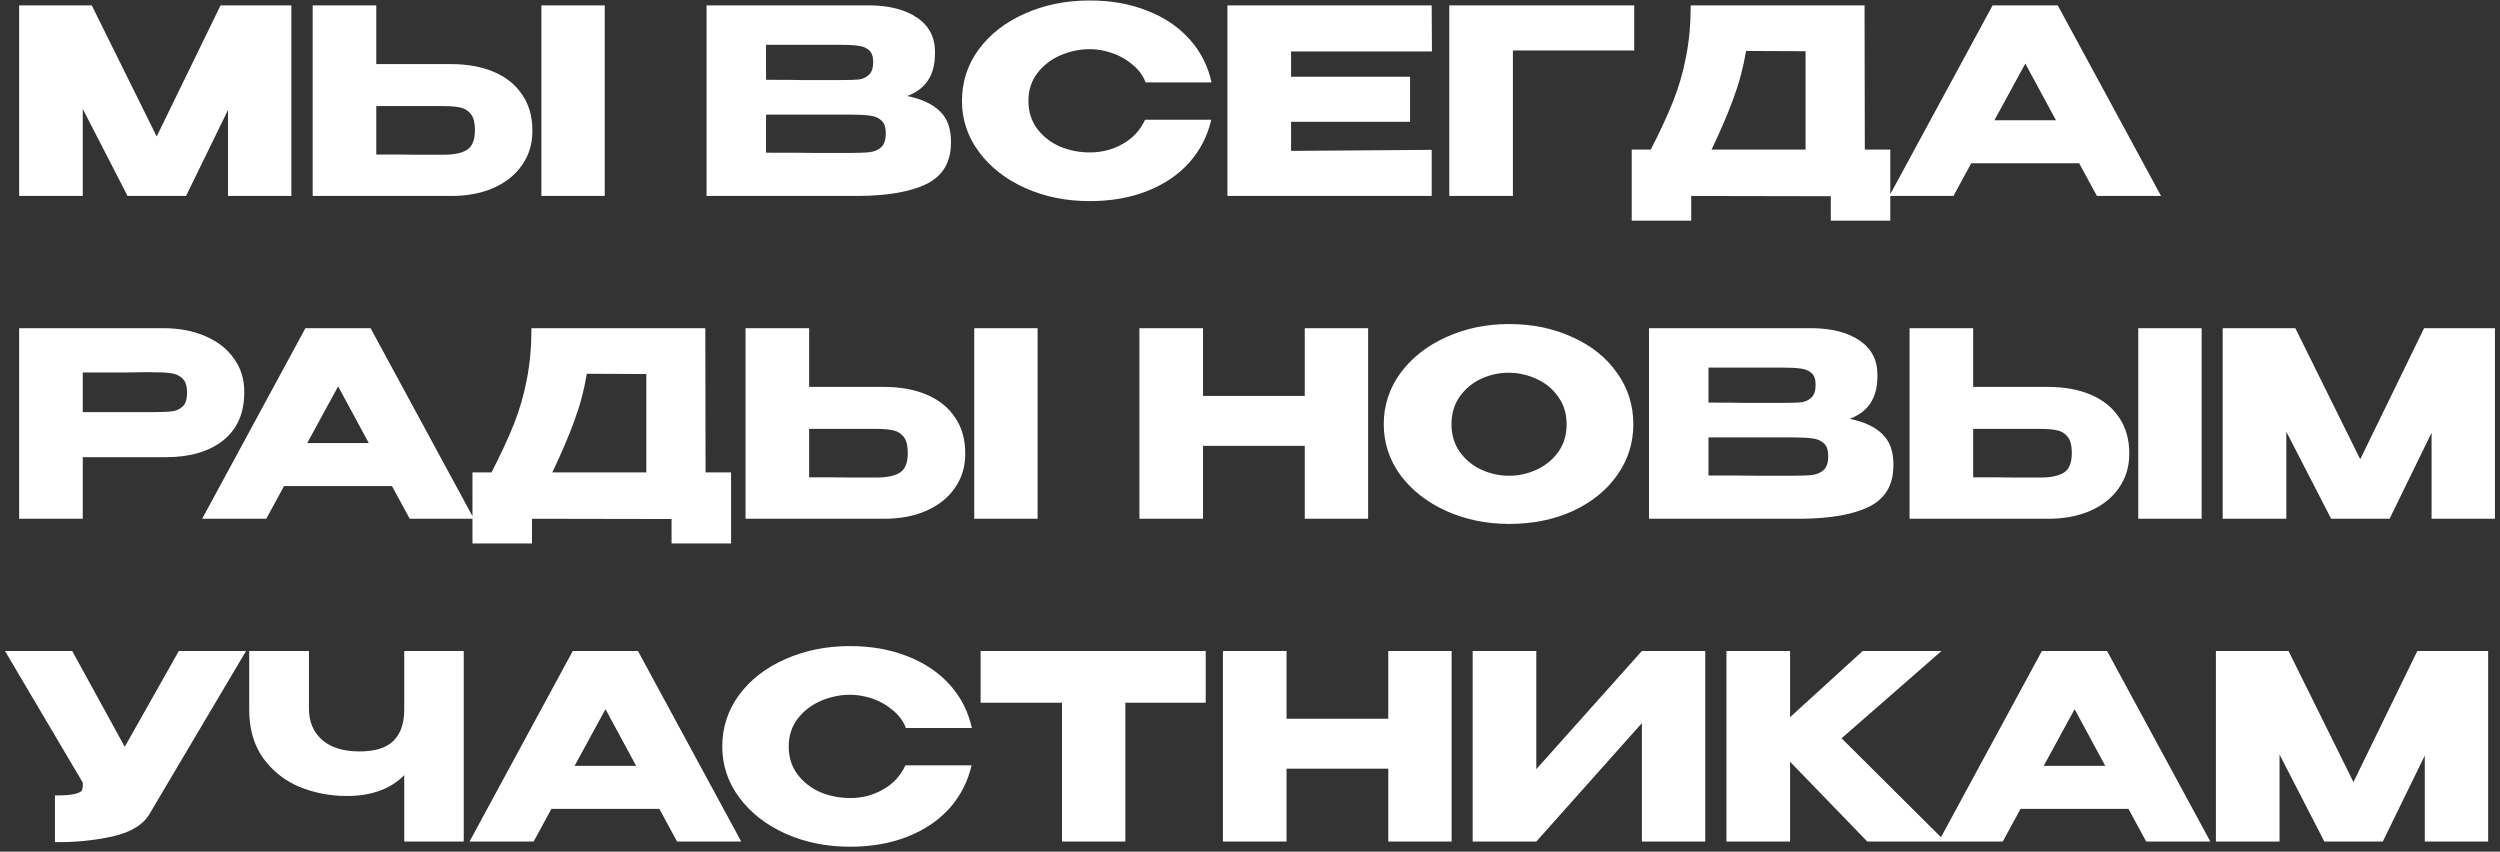 <?xml version="1.0" encoding="UTF-8"?> <svg xmlns="http://www.w3.org/2000/svg" width="364" height="124" viewBox="0 0 364 124" fill="none"><rect x="0" y="0" width="364" height="124" fill="#333333" stroke="none"/> <path d="M42.425 0.782V28.532H33.2V16.007L27.088 28.532H18.575L12.05 15.857V28.532H2.788V0.782H13.363L22.813 19.87L32.113 0.782H42.425ZM65.662 9.332C68.037 9.332 70.112 9.707 71.887 10.457C73.662 11.207 75.037 12.307 76.012 13.757C77.012 15.207 77.512 16.945 77.512 18.97V19.12C77.512 20.97 77.012 22.607 76.012 24.032C75.037 25.457 73.65 26.57 71.85 27.37C70.075 28.145 68.025 28.532 65.7 28.532H45.525V0.782H54.787V9.332H65.662ZM78.825 28.532V0.782H88.05V28.532H78.825ZM64.537 22.532C66.087 22.532 67.237 22.295 67.987 21.82C68.762 21.345 69.15 20.382 69.15 18.932C69.15 17.907 68.962 17.145 68.587 16.645C68.212 16.145 67.712 15.82 67.087 15.67C66.462 15.52 65.612 15.445 64.537 15.445H64.5H54.787V22.495C57.737 22.495 59.8 22.507 60.975 22.532C62.175 22.532 62.987 22.532 63.412 22.532H64.537ZM132.086 13.982C134.186 14.407 135.773 15.145 136.848 16.195C137.923 17.22 138.461 18.695 138.461 20.62V20.77C138.461 23.595 137.286 25.595 134.936 26.77C132.611 27.92 129.261 28.507 124.886 28.532H124.811H123.348H102.873V0.782H126.611C129.511 0.807 131.823 1.407 133.548 2.582C135.273 3.757 136.136 5.42 136.136 7.57V7.72C136.136 9.345 135.798 10.67 135.123 11.695C134.448 12.72 133.436 13.482 132.086 13.982ZM122.261 11.657C123.511 11.657 124.423 11.632 124.998 11.582C125.598 11.507 126.098 11.282 126.498 10.907C126.923 10.532 127.136 9.907 127.136 9.032C127.136 8.232 126.936 7.657 126.536 7.307C126.136 6.957 125.623 6.745 124.998 6.67C124.373 6.57 123.461 6.52 122.261 6.52H122.223H111.536V11.62C114.111 11.62 115.811 11.632 116.636 11.657H118.436H122.261ZM123.498 22.27C124.898 22.27 125.948 22.232 126.648 22.157C127.348 22.057 127.911 21.807 128.336 21.407C128.761 20.982 128.973 20.32 128.973 19.42C128.973 18.545 128.761 17.92 128.336 17.545C127.911 17.145 127.348 16.907 126.648 16.832C125.948 16.732 124.898 16.682 123.498 16.682H123.461H111.536V22.232C115.061 22.232 117.561 22.245 119.036 22.27C120.536 22.27 121.561 22.27 122.111 22.27H123.498ZM140.063 14.695C140.063 11.92 140.875 9.42 142.5 7.195C144.15 4.97 146.388 3.232 149.213 1.982C152.063 0.707 155.213 0.07 158.663 0.07C161.763 0.07 164.563 0.57 167.063 1.57C169.563 2.545 171.613 3.932 173.213 5.732C174.813 7.507 175.875 9.595 176.4 11.995H166.8C166.425 10.995 165.788 10.132 164.888 9.407C164.013 8.657 163.025 8.095 161.925 7.72C160.825 7.345 159.75 7.157 158.7 7.157C157.225 7.157 155.788 7.457 154.388 8.057C153.013 8.657 151.888 9.532 151.013 10.682C150.163 11.807 149.738 13.145 149.738 14.695C149.738 16.245 150.163 17.595 151.013 18.745C151.863 19.87 152.963 20.732 154.313 21.332C155.688 21.907 157.15 22.195 158.7 22.195C160.425 22.195 162.013 21.782 163.463 20.957C164.938 20.132 166.025 18.957 166.725 17.432H176.363C175.813 19.807 174.738 21.895 173.138 23.695C171.538 25.47 169.5 26.845 167.025 27.82C164.55 28.795 161.763 29.282 158.663 29.282C155.238 29.282 152.1 28.645 149.25 27.37C146.425 26.095 144.188 24.345 142.538 22.12C140.888 19.895 140.063 17.42 140.063 14.695ZM205.303 17.732H187.978V21.97L208.453 21.82V28.532H178.715V0.782H208.453L208.49 7.495H187.978V11.17H205.303V17.732ZM237.94 0.782V7.345H220.278V28.532H211.015V0.782H237.94ZM271.516 21.782H275.228V32.132H266.566V28.57L246.241 28.532V32.132H237.578V21.782H240.353C241.703 19.157 242.791 16.807 243.616 14.732C244.441 12.657 245.066 10.495 245.491 8.245C245.941 5.97 246.166 3.482 246.166 0.782H271.478L271.516 21.782ZM254.228 7.42C253.828 9.82 253.216 12.12 252.391 14.32C251.591 16.52 250.528 19.007 249.203 21.782H262.891V7.457L254.228 7.42ZM314.649 28.532H305.311L302.724 23.77H287.011L284.424 28.532H275.086L290.124 0.782H299.611L314.649 28.532ZM294.886 9.257L290.386 17.507H299.349L294.886 9.257ZM23.75 47.782C26.075 47.782 28.125 48.17 29.9 48.945C31.7 49.72 33.088 50.807 34.063 52.207C35.063 53.582 35.563 55.182 35.563 57.007V57.157C35.563 60.157 34.538 62.482 32.488 64.132C30.438 65.757 27.638 66.57 24.088 66.57H12.05V75.532H2.788V47.782H23.75ZM22.1 60.007C23.4 60.007 24.363 59.97 24.988 59.895C25.638 59.82 26.175 59.582 26.6 59.182C27.025 58.782 27.238 58.12 27.238 57.195C27.238 56.245 27.025 55.557 26.6 55.132C26.175 54.707 25.625 54.445 24.95 54.345C24.275 54.245 23.325 54.195 22.1 54.195H20.863C20.363 54.195 19.488 54.207 18.238 54.232C16.988 54.232 14.925 54.232 12.05 54.232V60.007H22.063H22.1ZM68.994 75.532H59.657L57.069 70.77H41.357L38.769 75.532H29.432L44.469 47.782H53.957L68.994 75.532ZM49.232 56.257L44.732 64.507H53.694L49.232 56.257ZM102.729 68.782H106.442V79.132H97.779V75.57L77.454 75.532V79.132H68.792V68.782H71.567C72.917 66.157 74.004 63.807 74.829 61.732C75.654 59.657 76.279 57.495 76.704 55.245C77.154 52.97 77.379 50.482 77.379 47.782H102.692L102.729 68.782ZM85.442 54.42C85.042 56.82 84.429 59.12 83.604 61.32C82.804 63.52 81.742 66.007 80.417 68.782H94.104V54.457L85.442 54.42ZM128.687 56.332C131.062 56.332 133.137 56.707 134.912 57.457C136.687 58.207 138.062 59.307 139.037 60.757C140.037 62.207 140.537 63.945 140.537 65.97V66.12C140.537 67.97 140.037 69.607 139.037 71.032C138.062 72.457 136.674 73.57 134.874 74.37C133.099 75.145 131.049 75.532 128.724 75.532H108.549V47.782H117.812V56.332H128.687ZM141.849 75.532V47.782H151.074V75.532H141.849ZM127.562 69.532C129.112 69.532 130.262 69.295 131.012 68.82C131.787 68.345 132.174 67.382 132.174 65.932C132.174 64.907 131.987 64.145 131.612 63.645C131.237 63.145 130.737 62.82 130.112 62.67C129.487 62.52 128.637 62.445 127.562 62.445H127.524H117.812V69.495C120.762 69.495 122.824 69.507 123.999 69.532C125.199 69.532 126.012 69.532 126.437 69.532H127.562ZM175.161 57.645H189.973V47.782H199.198V75.532H189.973V64.92H175.161V75.532H165.898V47.782H175.161V57.645ZM219.7 47.182C223.125 47.182 226.213 47.82 228.963 49.095C231.738 50.345 233.9 52.082 235.45 54.307C237.025 56.507 237.813 58.995 237.813 61.77C237.813 64.52 237.025 66.995 235.45 69.195C233.9 71.395 231.75 73.132 229 74.407C226.25 75.657 223.163 76.282 219.738 76.282C216.438 76.282 213.388 75.657 210.588 74.407C207.788 73.132 205.563 71.395 203.913 69.195C202.288 66.97 201.475 64.495 201.475 61.77C201.475 59.02 202.288 56.532 203.913 54.307C205.563 52.082 207.775 50.345 210.55 49.095C213.35 47.82 216.4 47.182 219.7 47.182ZM219.738 69.27C221.138 69.27 222.475 68.97 223.75 68.37C225.05 67.77 226.1 66.907 226.9 65.782C227.7 64.657 228.1 63.32 228.1 61.77C228.1 60.22 227.688 58.882 226.863 57.757C226.063 56.607 225.013 55.745 223.713 55.17C222.413 54.57 221.063 54.27 219.663 54.27C218.238 54.27 216.888 54.57 215.613 55.17C214.338 55.77 213.3 56.645 212.5 57.795C211.725 58.92 211.338 60.245 211.338 61.77C211.338 63.32 211.738 64.657 212.538 65.782C213.338 66.907 214.375 67.77 215.65 68.37C216.95 68.97 218.313 69.27 219.738 69.27ZM269.305 60.982C271.405 61.407 272.992 62.145 274.067 63.195C275.142 64.22 275.68 65.695 275.68 67.62V67.77C275.68 70.595 274.505 72.595 272.155 73.77C269.83 74.92 266.48 75.507 262.105 75.532H262.03H260.567H240.092V47.782H263.83C266.73 47.807 269.042 48.407 270.767 49.582C272.492 50.757 273.355 52.42 273.355 54.57V54.72C273.355 56.345 273.017 57.67 272.342 58.695C271.667 59.72 270.655 60.482 269.305 60.982ZM259.48 58.657C260.73 58.657 261.642 58.632 262.217 58.582C262.817 58.507 263.317 58.282 263.717 57.907C264.142 57.532 264.355 56.907 264.355 56.032C264.355 55.232 264.155 54.657 263.755 54.307C263.355 53.957 262.842 53.745 262.217 53.67C261.592 53.57 260.68 53.52 259.48 53.52H259.442H248.755V58.62C251.33 58.62 253.03 58.632 253.855 58.657H255.655H259.48ZM260.717 69.27C262.117 69.27 263.167 69.232 263.867 69.157C264.567 69.057 265.13 68.807 265.555 68.407C265.98 67.982 266.192 67.32 266.192 66.42C266.192 65.545 265.98 64.92 265.555 64.545C265.13 64.145 264.567 63.907 263.867 63.832C263.167 63.732 262.117 63.682 260.717 63.682H260.68H248.755V69.232C252.28 69.232 254.78 69.245 256.255 69.27C257.755 69.27 258.78 69.27 259.33 69.27H260.717ZM298.169 56.332C300.544 56.332 302.619 56.707 304.394 57.457C306.169 58.207 307.544 59.307 308.519 60.757C309.519 62.207 310.019 63.945 310.019 65.97V66.12C310.019 67.97 309.519 69.607 308.519 71.032C307.544 72.457 306.157 73.57 304.357 74.37C302.582 75.145 300.532 75.532 298.207 75.532H278.032V47.782H287.294V56.332H298.169ZM311.332 75.532V47.782H320.557V75.532H311.332ZM297.044 69.532C298.594 69.532 299.744 69.295 300.494 68.82C301.269 68.345 301.657 67.382 301.657 65.932C301.657 64.907 301.469 64.145 301.094 63.645C300.719 63.145 300.219 62.82 299.594 62.67C298.969 62.52 298.119 62.445 297.044 62.445H297.007H287.294V69.495C290.244 69.495 292.307 69.507 293.482 69.532C294.682 69.532 295.494 69.532 295.919 69.532H297.044ZM363.263 47.782V75.532H354.038V63.007L347.925 75.532H339.413L332.888 62.857V75.532H323.625V47.782H334.2L343.65 66.87L352.95 47.782H363.263ZM35.825 94.782L21.875 118.332C20.975 120.007 19.15 121.157 16.4 121.782C13.675 122.382 10.875 122.657 8 122.607V115.82C9.375 115.82 10.35 115.745 10.925 115.595C11.525 115.445 11.863 115.257 11.938 115.032C12.038 114.807 12.075 114.445 12.05 113.945L0.725 94.782H10.513L18.163 108.732L26.038 94.782H35.825ZM58.858 94.782H67.52V122.532H58.858V112.857C56.883 114.882 54.083 115.895 50.458 115.895C48.083 115.895 45.808 115.457 43.633 114.582C41.483 113.682 39.72 112.295 38.345 110.42C36.97 108.52 36.283 106.145 36.283 103.295V94.782H44.983V103.182C44.983 105.082 45.62 106.595 46.895 107.72C48.17 108.845 49.983 109.407 52.333 109.407C54.608 109.407 56.258 108.895 57.283 107.87C58.333 106.845 58.858 105.32 58.858 103.295V94.782ZM107.923 122.532H98.585L95.998 117.77H80.285L77.698 122.532H68.36L83.397 94.782H92.885L107.923 122.532ZM88.16 103.257L83.66 111.507H92.623L88.16 103.257ZM105.163 108.695C105.163 105.92 105.975 103.42 107.6 101.195C109.25 98.97 111.488 97.232 114.313 95.982C117.163 94.707 120.313 94.07 123.763 94.07C126.863 94.07 129.663 94.57 132.163 95.57C134.663 96.545 136.713 97.932 138.313 99.732C139.913 101.507 140.975 103.595 141.5 105.995H131.9C131.525 104.995 130.888 104.132 129.988 103.407C129.113 102.657 128.125 102.095 127.025 101.72C125.925 101.345 124.85 101.157 123.8 101.157C122.325 101.157 120.888 101.457 119.488 102.057C118.113 102.657 116.988 103.532 116.113 104.682C115.263 105.807 114.838 107.145 114.838 108.695C114.838 110.245 115.263 111.595 116.113 112.745C116.963 113.87 118.063 114.732 119.413 115.332C120.788 115.907 122.25 116.195 123.8 116.195C125.525 116.195 127.113 115.782 128.563 114.957C130.038 114.132 131.125 112.957 131.825 111.432H141.463C140.913 113.807 139.838 115.895 138.238 117.695C136.638 119.47 134.6 120.845 132.125 121.82C129.65 122.795 126.863 123.282 123.763 123.282C120.338 123.282 117.2 122.645 114.35 121.37C111.525 120.095 109.288 118.345 107.638 116.12C105.988 113.895 105.163 111.42 105.163 108.695ZM142.777 102.282V94.782H175.552L142.777 102.282ZM175.552 94.782V102.32H163.852V122.532H154.627V102.32H142.777V94.782H175.552ZM187.319 104.645H202.131V94.782H211.356V122.532H202.131V111.92H187.319V122.532H178.056V94.782H187.319V104.645ZM223.684 94.782V111.995L239.059 94.782H248.284V122.532H239.059V105.282L223.684 122.532H214.421V94.782H223.684ZM268.134 107.495L283.247 122.532H271.884L260.634 110.907V122.532H251.372V94.782H260.634V104.42L271.209 94.782H282.684L268.134 107.495ZM321.826 122.532H312.489L309.901 117.77H294.189L291.601 122.532H282.264L297.301 94.782H306.789L321.826 122.532ZM302.064 103.257L297.564 111.507H306.526L302.064 103.257ZM362.274 94.782V122.532H353.049V110.007L346.936 122.532H338.424L331.899 109.857V122.532H322.636V94.782H333.211L342.661 113.87L351.961 94.782H362.274Z" fill="white"></path> </svg> 